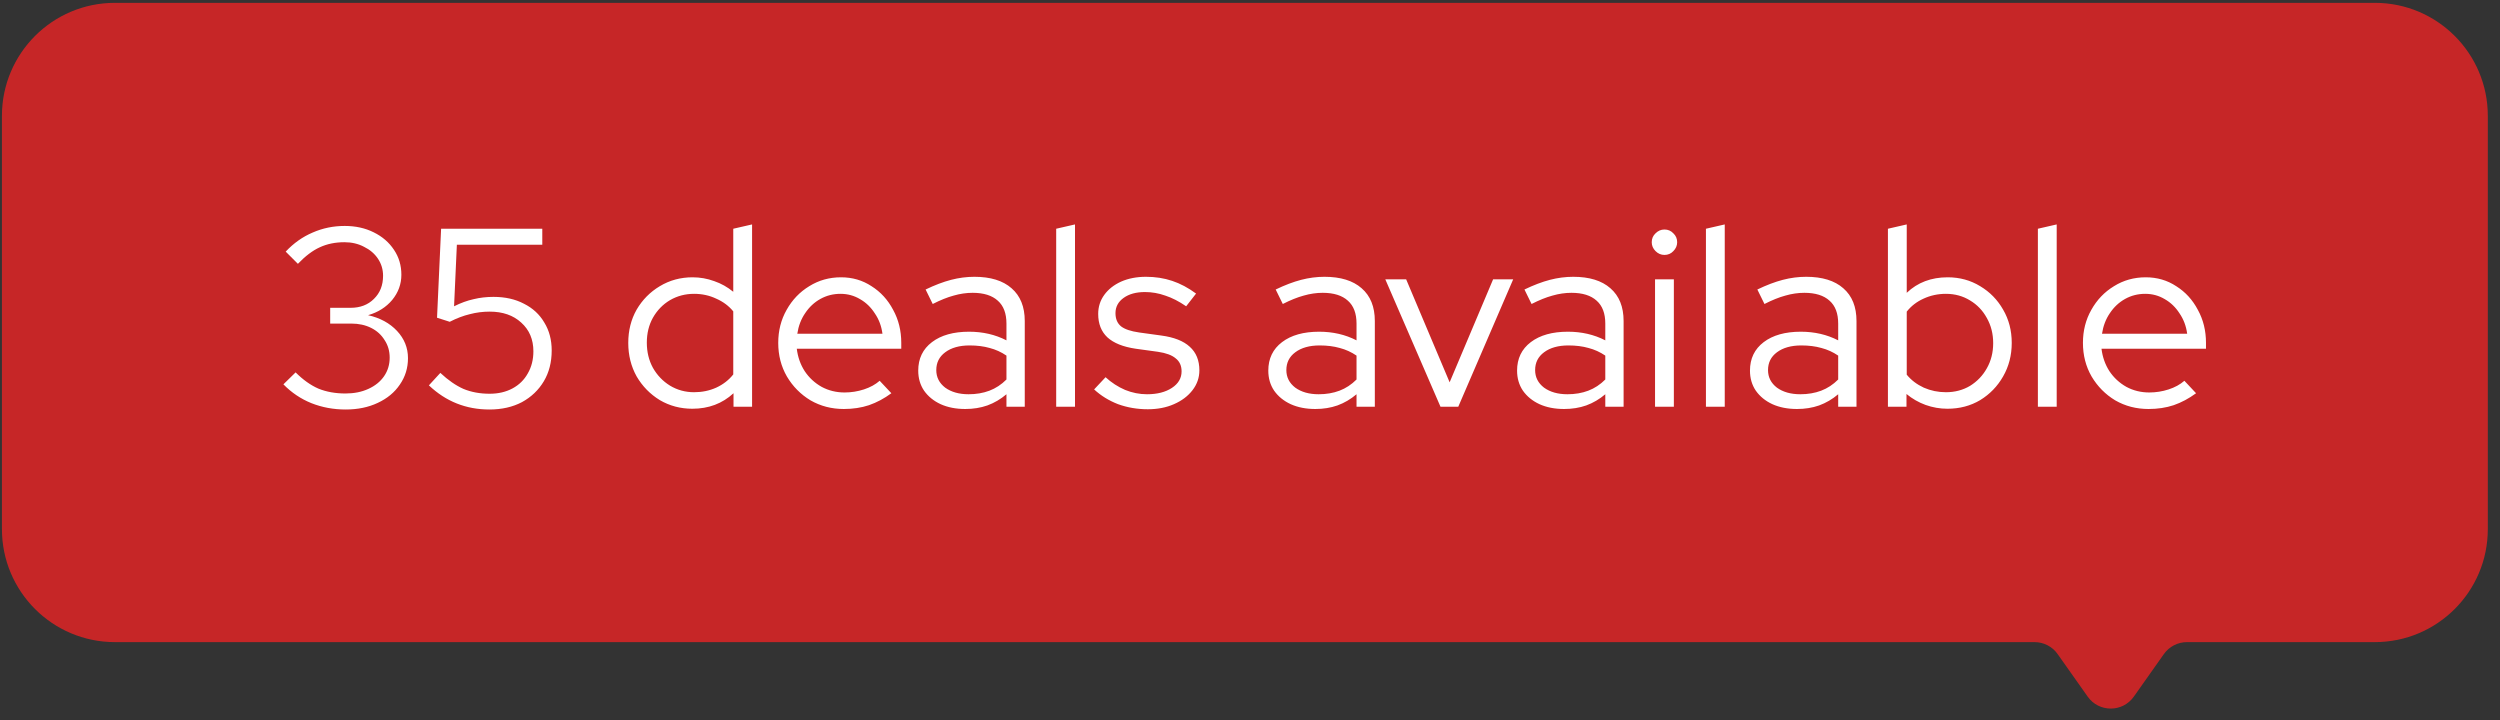 <?xml version="1.0" encoding="UTF-8"?> <svg xmlns="http://www.w3.org/2000/svg" width="177" height="51" viewBox="0 0 177 51" fill="none"><rect x="0" y="0" width="177" height="51" fill="#333333" stroke="none"/> <path fill-rule="evenodd" clip-rule="evenodd" d="M8.137 0.201C3.719 0.201 0.137 3.783 0.137 8.201V37.462C0.137 41.88 3.719 45.462 8.137 45.462H144.046C144.696 45.462 145.305 45.777 145.68 46.308L147.808 49.321C148.605 50.449 150.278 50.449 151.075 49.321L153.203 46.308C153.578 45.777 154.187 45.462 154.837 45.462H168.137C172.556 45.462 176.137 41.88 176.137 37.462V8.201C176.137 3.783 172.556 0.201 168.137 0.201H8.137Z" fill="#C62627"></path> <path d="M24.475 28.993C23.611 28.993 22.801 28.843 22.045 28.543C21.301 28.243 20.641 27.799 20.065 27.211L20.929 26.365C21.457 26.893 21.997 27.277 22.549 27.517C23.113 27.745 23.749 27.859 24.457 27.859C25.069 27.859 25.609 27.751 26.077 27.535C26.557 27.319 26.929 27.019 27.193 26.635C27.457 26.251 27.589 25.813 27.589 25.321C27.589 24.853 27.469 24.439 27.229 24.079C27.001 23.707 26.683 23.419 26.275 23.215C25.867 23.011 25.399 22.909 24.871 22.909H23.377V21.793H24.817C25.501 21.793 26.053 21.583 26.473 21.163C26.905 20.743 27.121 20.197 27.121 19.525C27.121 19.081 27.001 18.679 26.761 18.319C26.521 17.959 26.191 17.677 25.771 17.473C25.363 17.257 24.901 17.149 24.385 17.149C23.737 17.149 23.155 17.269 22.639 17.509C22.135 17.737 21.619 18.127 21.091 18.679L20.227 17.815C20.791 17.215 21.427 16.765 22.135 16.465C22.843 16.153 23.599 15.997 24.403 15.997C25.171 15.997 25.855 16.147 26.455 16.447C27.067 16.747 27.547 17.161 27.895 17.689C28.243 18.205 28.417 18.793 28.417 19.453C28.417 20.113 28.201 20.707 27.769 21.235C27.337 21.751 26.767 22.111 26.059 22.315C26.911 22.507 27.595 22.879 28.111 23.431C28.627 23.983 28.885 24.625 28.885 25.357C28.885 26.053 28.693 26.677 28.309 27.229C27.937 27.781 27.415 28.213 26.743 28.525C26.083 28.837 25.327 28.993 24.475 28.993ZM34.65 28.993C32.994 28.993 31.566 28.423 30.366 27.283L31.176 26.401C31.728 26.917 32.274 27.295 32.814 27.535C33.366 27.763 33.984 27.877 34.668 27.877C35.28 27.877 35.82 27.751 36.288 27.499C36.756 27.247 37.116 26.893 37.368 26.437C37.632 25.981 37.764 25.459 37.764 24.871C37.764 24.031 37.476 23.353 36.9 22.837C36.336 22.321 35.592 22.063 34.668 22.063C34.188 22.063 33.72 22.123 33.264 22.243C32.808 22.351 32.334 22.531 31.842 22.783L30.942 22.495L31.23 16.195H38.394V17.329H32.346L32.148 21.685C32.628 21.445 33.09 21.277 33.534 21.181C33.978 21.073 34.446 21.019 34.938 21.019C35.766 21.019 36.486 21.181 37.098 21.505C37.722 21.817 38.202 22.261 38.538 22.837C38.886 23.401 39.06 24.061 39.06 24.817C39.06 25.645 38.874 26.371 38.502 26.995C38.13 27.619 37.614 28.111 36.954 28.471C36.294 28.819 35.526 28.993 34.65 28.993ZM49.017 28.939C48.177 28.939 47.409 28.735 46.713 28.327C46.029 27.907 45.483 27.349 45.075 26.653C44.679 25.945 44.481 25.153 44.481 24.277C44.481 23.401 44.679 22.615 45.075 21.919C45.483 21.223 46.029 20.671 46.713 20.263C47.409 19.843 48.183 19.633 49.035 19.633C49.563 19.633 50.073 19.723 50.565 19.903C51.057 20.071 51.507 20.323 51.915 20.659V16.195L53.247 15.889V28.795H51.933V27.841C51.141 28.573 50.169 28.939 49.017 28.939ZM49.143 27.769C49.707 27.769 50.229 27.661 50.709 27.445C51.201 27.217 51.603 26.905 51.915 26.509V22.045C51.603 21.661 51.201 21.361 50.709 21.145C50.229 20.917 49.707 20.803 49.143 20.803C48.519 20.803 47.949 20.953 47.433 21.253C46.929 21.553 46.527 21.967 46.227 22.495C45.939 23.011 45.795 23.599 45.795 24.259C45.795 24.919 45.939 25.513 46.227 26.041C46.527 26.569 46.929 26.989 47.433 27.301C47.949 27.613 48.519 27.769 49.143 27.769ZM59.742 28.957C58.879 28.957 58.093 28.753 57.385 28.345C56.688 27.925 56.13 27.361 55.711 26.653C55.303 25.945 55.099 25.153 55.099 24.277C55.099 23.413 55.297 22.633 55.693 21.937C56.089 21.229 56.623 20.671 57.294 20.263C57.967 19.843 58.717 19.633 59.544 19.633C60.349 19.633 61.069 19.843 61.705 20.263C62.352 20.671 62.862 21.229 63.234 21.937C63.618 22.633 63.81 23.413 63.81 24.277V24.691H56.413C56.484 25.279 56.67 25.807 56.971 26.275C57.282 26.743 57.684 27.115 58.176 27.391C58.669 27.655 59.209 27.787 59.797 27.787C60.264 27.787 60.721 27.715 61.164 27.571C61.608 27.427 61.98 27.223 62.281 26.959L63.108 27.841C62.605 28.213 62.077 28.495 61.525 28.687C60.984 28.867 60.391 28.957 59.742 28.957ZM56.449 23.629H62.478C62.407 23.089 62.227 22.609 61.938 22.189C61.663 21.757 61.315 21.421 60.895 21.181C60.474 20.929 60.013 20.803 59.508 20.803C58.992 20.803 58.519 20.923 58.087 21.163C57.654 21.403 57.294 21.739 57.007 22.171C56.718 22.591 56.532 23.077 56.449 23.629ZM68.341 28.957C67.681 28.957 67.099 28.843 66.595 28.615C66.103 28.387 65.713 28.069 65.425 27.661C65.149 27.253 65.011 26.779 65.011 26.239C65.011 25.387 65.335 24.715 65.983 24.223C66.631 23.731 67.507 23.485 68.611 23.485C69.583 23.485 70.465 23.689 71.257 24.097V22.909C71.257 22.189 71.053 21.649 70.645 21.289C70.237 20.917 69.643 20.731 68.863 20.731C68.419 20.731 67.969 20.797 67.513 20.929C67.069 21.049 66.577 21.247 66.037 21.523L65.533 20.497C66.181 20.185 66.781 19.957 67.333 19.813C67.885 19.669 68.437 19.597 68.989 19.597C70.129 19.597 71.005 19.867 71.617 20.407C72.241 20.947 72.553 21.721 72.553 22.729V28.795H71.257V27.913C70.849 28.261 70.399 28.525 69.907 28.705C69.427 28.873 68.905 28.957 68.341 28.957ZM66.289 26.203C66.289 26.707 66.499 27.121 66.919 27.445C67.351 27.757 67.903 27.913 68.575 27.913C69.115 27.913 69.607 27.829 70.051 27.661C70.495 27.493 70.897 27.229 71.257 26.869V25.177C70.885 24.925 70.489 24.745 70.069 24.637C69.649 24.517 69.175 24.457 68.647 24.457C67.927 24.457 67.351 24.619 66.919 24.943C66.499 25.255 66.289 25.675 66.289 26.203ZM74.778 28.795V16.195L76.11 15.889V28.795H74.778ZM81.262 28.975C80.518 28.975 79.816 28.855 79.156 28.615C78.508 28.363 77.944 28.015 77.464 27.571L78.274 26.707C78.694 27.091 79.156 27.391 79.66 27.607C80.164 27.811 80.68 27.913 81.208 27.913C81.928 27.913 82.516 27.763 82.972 27.463C83.428 27.163 83.656 26.773 83.656 26.293C83.656 25.897 83.518 25.591 83.242 25.375C82.978 25.147 82.558 24.991 81.982 24.907L80.416 24.691C79.516 24.559 78.844 24.289 78.4 23.881C77.968 23.473 77.752 22.921 77.752 22.225C77.752 21.721 77.896 21.271 78.184 20.875C78.472 20.479 78.868 20.167 79.372 19.939C79.888 19.711 80.476 19.597 81.136 19.597C81.796 19.597 82.414 19.693 82.99 19.885C83.566 20.077 84.13 20.377 84.682 20.785L83.98 21.685C83.476 21.337 82.984 21.085 82.504 20.929C82.036 20.761 81.556 20.677 81.064 20.677C80.44 20.677 79.936 20.815 79.552 21.091C79.168 21.367 78.976 21.727 78.976 22.171C78.976 22.579 79.108 22.891 79.372 23.107C79.636 23.311 80.062 23.455 80.65 23.539L82.216 23.755C83.116 23.875 83.788 24.139 84.232 24.547C84.688 24.955 84.916 25.513 84.916 26.221C84.916 26.737 84.754 27.205 84.43 27.625C84.106 28.045 83.668 28.375 83.116 28.615C82.576 28.855 81.958 28.975 81.262 28.975ZM93.126 28.957C92.466 28.957 91.884 28.843 91.38 28.615C90.888 28.387 90.498 28.069 90.21 27.661C89.934 27.253 89.796 26.779 89.796 26.239C89.796 25.387 90.12 24.715 90.768 24.223C91.416 23.731 92.292 23.485 93.396 23.485C94.368 23.485 95.25 23.689 96.042 24.097V22.909C96.042 22.189 95.838 21.649 95.43 21.289C95.022 20.917 94.428 20.731 93.648 20.731C93.204 20.731 92.754 20.797 92.298 20.929C91.854 21.049 91.362 21.247 90.822 21.523L90.318 20.497C90.966 20.185 91.566 19.957 92.118 19.813C92.67 19.669 93.222 19.597 93.774 19.597C94.914 19.597 95.79 19.867 96.402 20.407C97.026 20.947 97.338 21.721 97.338 22.729V28.795H96.042V27.913C95.634 28.261 95.184 28.525 94.692 28.705C94.212 28.873 93.69 28.957 93.126 28.957ZM91.074 26.203C91.074 26.707 91.284 27.121 91.704 27.445C92.136 27.757 92.688 27.913 93.36 27.913C93.9 27.913 94.392 27.829 94.836 27.661C95.28 27.493 95.682 27.229 96.042 26.869V25.177C95.67 24.925 95.274 24.745 94.854 24.637C94.434 24.517 93.96 24.457 93.432 24.457C92.712 24.457 92.136 24.619 91.704 24.943C91.284 25.255 91.074 25.675 91.074 26.203ZM101.986 28.795L98.08 19.777H99.556L102.634 27.067L105.712 19.777H107.134L103.246 28.795H101.986ZM110.739 28.957C110.079 28.957 109.497 28.843 108.993 28.615C108.501 28.387 108.111 28.069 107.823 27.661C107.547 27.253 107.409 26.779 107.409 26.239C107.409 25.387 107.733 24.715 108.381 24.223C109.029 23.731 109.905 23.485 111.009 23.485C111.981 23.485 112.863 23.689 113.655 24.097V22.909C113.655 22.189 113.451 21.649 113.043 21.289C112.635 20.917 112.041 20.731 111.261 20.731C110.817 20.731 110.367 20.797 109.911 20.929C109.467 21.049 108.975 21.247 108.435 21.523L107.931 20.497C108.579 20.185 109.179 19.957 109.731 19.813C110.283 19.669 110.835 19.597 111.387 19.597C112.527 19.597 113.403 19.867 114.015 20.407C114.639 20.947 114.951 21.721 114.951 22.729V28.795H113.655V27.913C113.247 28.261 112.797 28.525 112.305 28.705C111.825 28.873 111.303 28.957 110.739 28.957ZM108.687 26.203C108.687 26.707 108.897 27.121 109.317 27.445C109.749 27.757 110.301 27.913 110.973 27.913C111.513 27.913 112.005 27.829 112.449 27.661C112.893 27.493 113.295 27.229 113.655 26.869V25.177C113.283 24.925 112.887 24.745 112.467 24.637C112.047 24.517 111.573 24.457 111.045 24.457C110.325 24.457 109.749 24.619 109.317 24.943C108.897 25.255 108.687 25.675 108.687 26.203ZM117.177 28.795V19.777H118.509V28.795H117.177ZM117.843 18.049C117.603 18.049 117.393 17.959 117.213 17.779C117.033 17.599 116.943 17.389 116.943 17.149C116.943 16.897 117.033 16.687 117.213 16.519C117.393 16.339 117.603 16.249 117.843 16.249C118.095 16.249 118.305 16.339 118.473 16.519C118.653 16.687 118.743 16.897 118.743 17.149C118.743 17.389 118.653 17.599 118.473 17.779C118.305 17.959 118.095 18.049 117.843 18.049ZM120.78 28.795V16.195L122.112 15.889V28.795H120.78ZM127.228 28.957C126.568 28.957 125.986 28.843 125.482 28.615C124.99 28.387 124.6 28.069 124.312 27.661C124.036 27.253 123.898 26.779 123.898 26.239C123.898 25.387 124.222 24.715 124.87 24.223C125.518 23.731 126.394 23.485 127.498 23.485C128.47 23.485 129.352 23.689 130.144 24.097V22.909C130.144 22.189 129.94 21.649 129.532 21.289C129.124 20.917 128.53 20.731 127.75 20.731C127.306 20.731 126.856 20.797 126.4 20.929C125.956 21.049 125.464 21.247 124.924 21.523L124.42 20.497C125.068 20.185 125.668 19.957 126.22 19.813C126.772 19.669 127.324 19.597 127.876 19.597C129.016 19.597 129.892 19.867 130.504 20.407C131.128 20.947 131.44 21.721 131.44 22.729V28.795H130.144V27.913C129.736 28.261 129.286 28.525 128.794 28.705C128.314 28.873 127.792 28.957 127.228 28.957ZM125.176 26.203C125.176 26.707 125.386 27.121 125.806 27.445C126.238 27.757 126.79 27.913 127.462 27.913C128.002 27.913 128.494 27.829 128.938 27.661C129.382 27.493 129.784 27.229 130.144 26.869V25.177C129.772 24.925 129.376 24.745 128.956 24.637C128.536 24.517 128.062 24.457 127.534 24.457C126.814 24.457 126.238 24.619 125.806 24.943C125.386 25.255 125.176 25.675 125.176 26.203ZM133.665 28.795V16.195L134.997 15.889V20.731C135.765 19.999 136.731 19.633 137.895 19.633C138.747 19.633 139.515 19.843 140.199 20.263C140.883 20.671 141.423 21.223 141.819 21.919C142.227 22.615 142.431 23.401 142.431 24.277C142.431 25.153 142.227 25.945 141.819 26.653C141.423 27.349 140.883 27.907 140.199 28.327C139.515 28.735 138.741 28.939 137.877 28.939C137.349 28.939 136.833 28.849 136.329 28.669C135.837 28.489 135.387 28.231 134.979 27.895V28.795H133.665ZM137.769 27.769C138.405 27.769 138.975 27.619 139.479 27.319C139.983 27.007 140.379 26.593 140.667 26.077C140.967 25.549 141.117 24.955 141.117 24.295C141.117 23.635 140.967 23.041 140.667 22.513C140.379 21.985 139.983 21.571 139.479 21.271C138.975 20.959 138.405 20.803 137.769 20.803C137.205 20.803 136.677 20.917 136.185 21.145C135.705 21.361 135.309 21.667 134.997 22.063V26.527C135.309 26.911 135.711 27.217 136.203 27.445C136.695 27.661 137.217 27.769 137.769 27.769ZM144.282 28.795V16.195L145.614 15.889V28.795H144.282ZM152.116 28.957C151.252 28.957 150.466 28.753 149.758 28.345C149.062 27.925 148.504 27.361 148.084 26.653C147.676 25.945 147.472 25.153 147.472 24.277C147.472 23.413 147.67 22.633 148.066 21.937C148.462 21.229 148.996 20.671 149.668 20.263C150.34 19.843 151.09 19.633 151.918 19.633C152.722 19.633 153.442 19.843 154.078 20.263C154.726 20.671 155.236 21.229 155.608 21.937C155.992 22.633 156.184 23.413 156.184 24.277V24.691H148.786C148.858 25.279 149.044 25.807 149.344 26.275C149.656 26.743 150.058 27.115 150.55 27.391C151.042 27.655 151.582 27.787 152.17 27.787C152.638 27.787 153.094 27.715 153.538 27.571C153.982 27.427 154.354 27.223 154.654 26.959L155.482 27.841C154.978 28.213 154.45 28.495 153.898 28.687C153.358 28.867 152.764 28.957 152.116 28.957ZM148.822 23.629H154.852C154.78 23.089 154.6 22.609 154.312 22.189C154.036 21.757 153.688 21.421 153.268 21.181C152.848 20.929 152.386 20.803 151.882 20.803C151.366 20.803 150.892 20.923 150.46 21.163C150.028 21.403 149.668 21.739 149.38 22.171C149.092 22.591 148.906 23.077 148.822 23.629Z" fill="white"></path> </svg> 